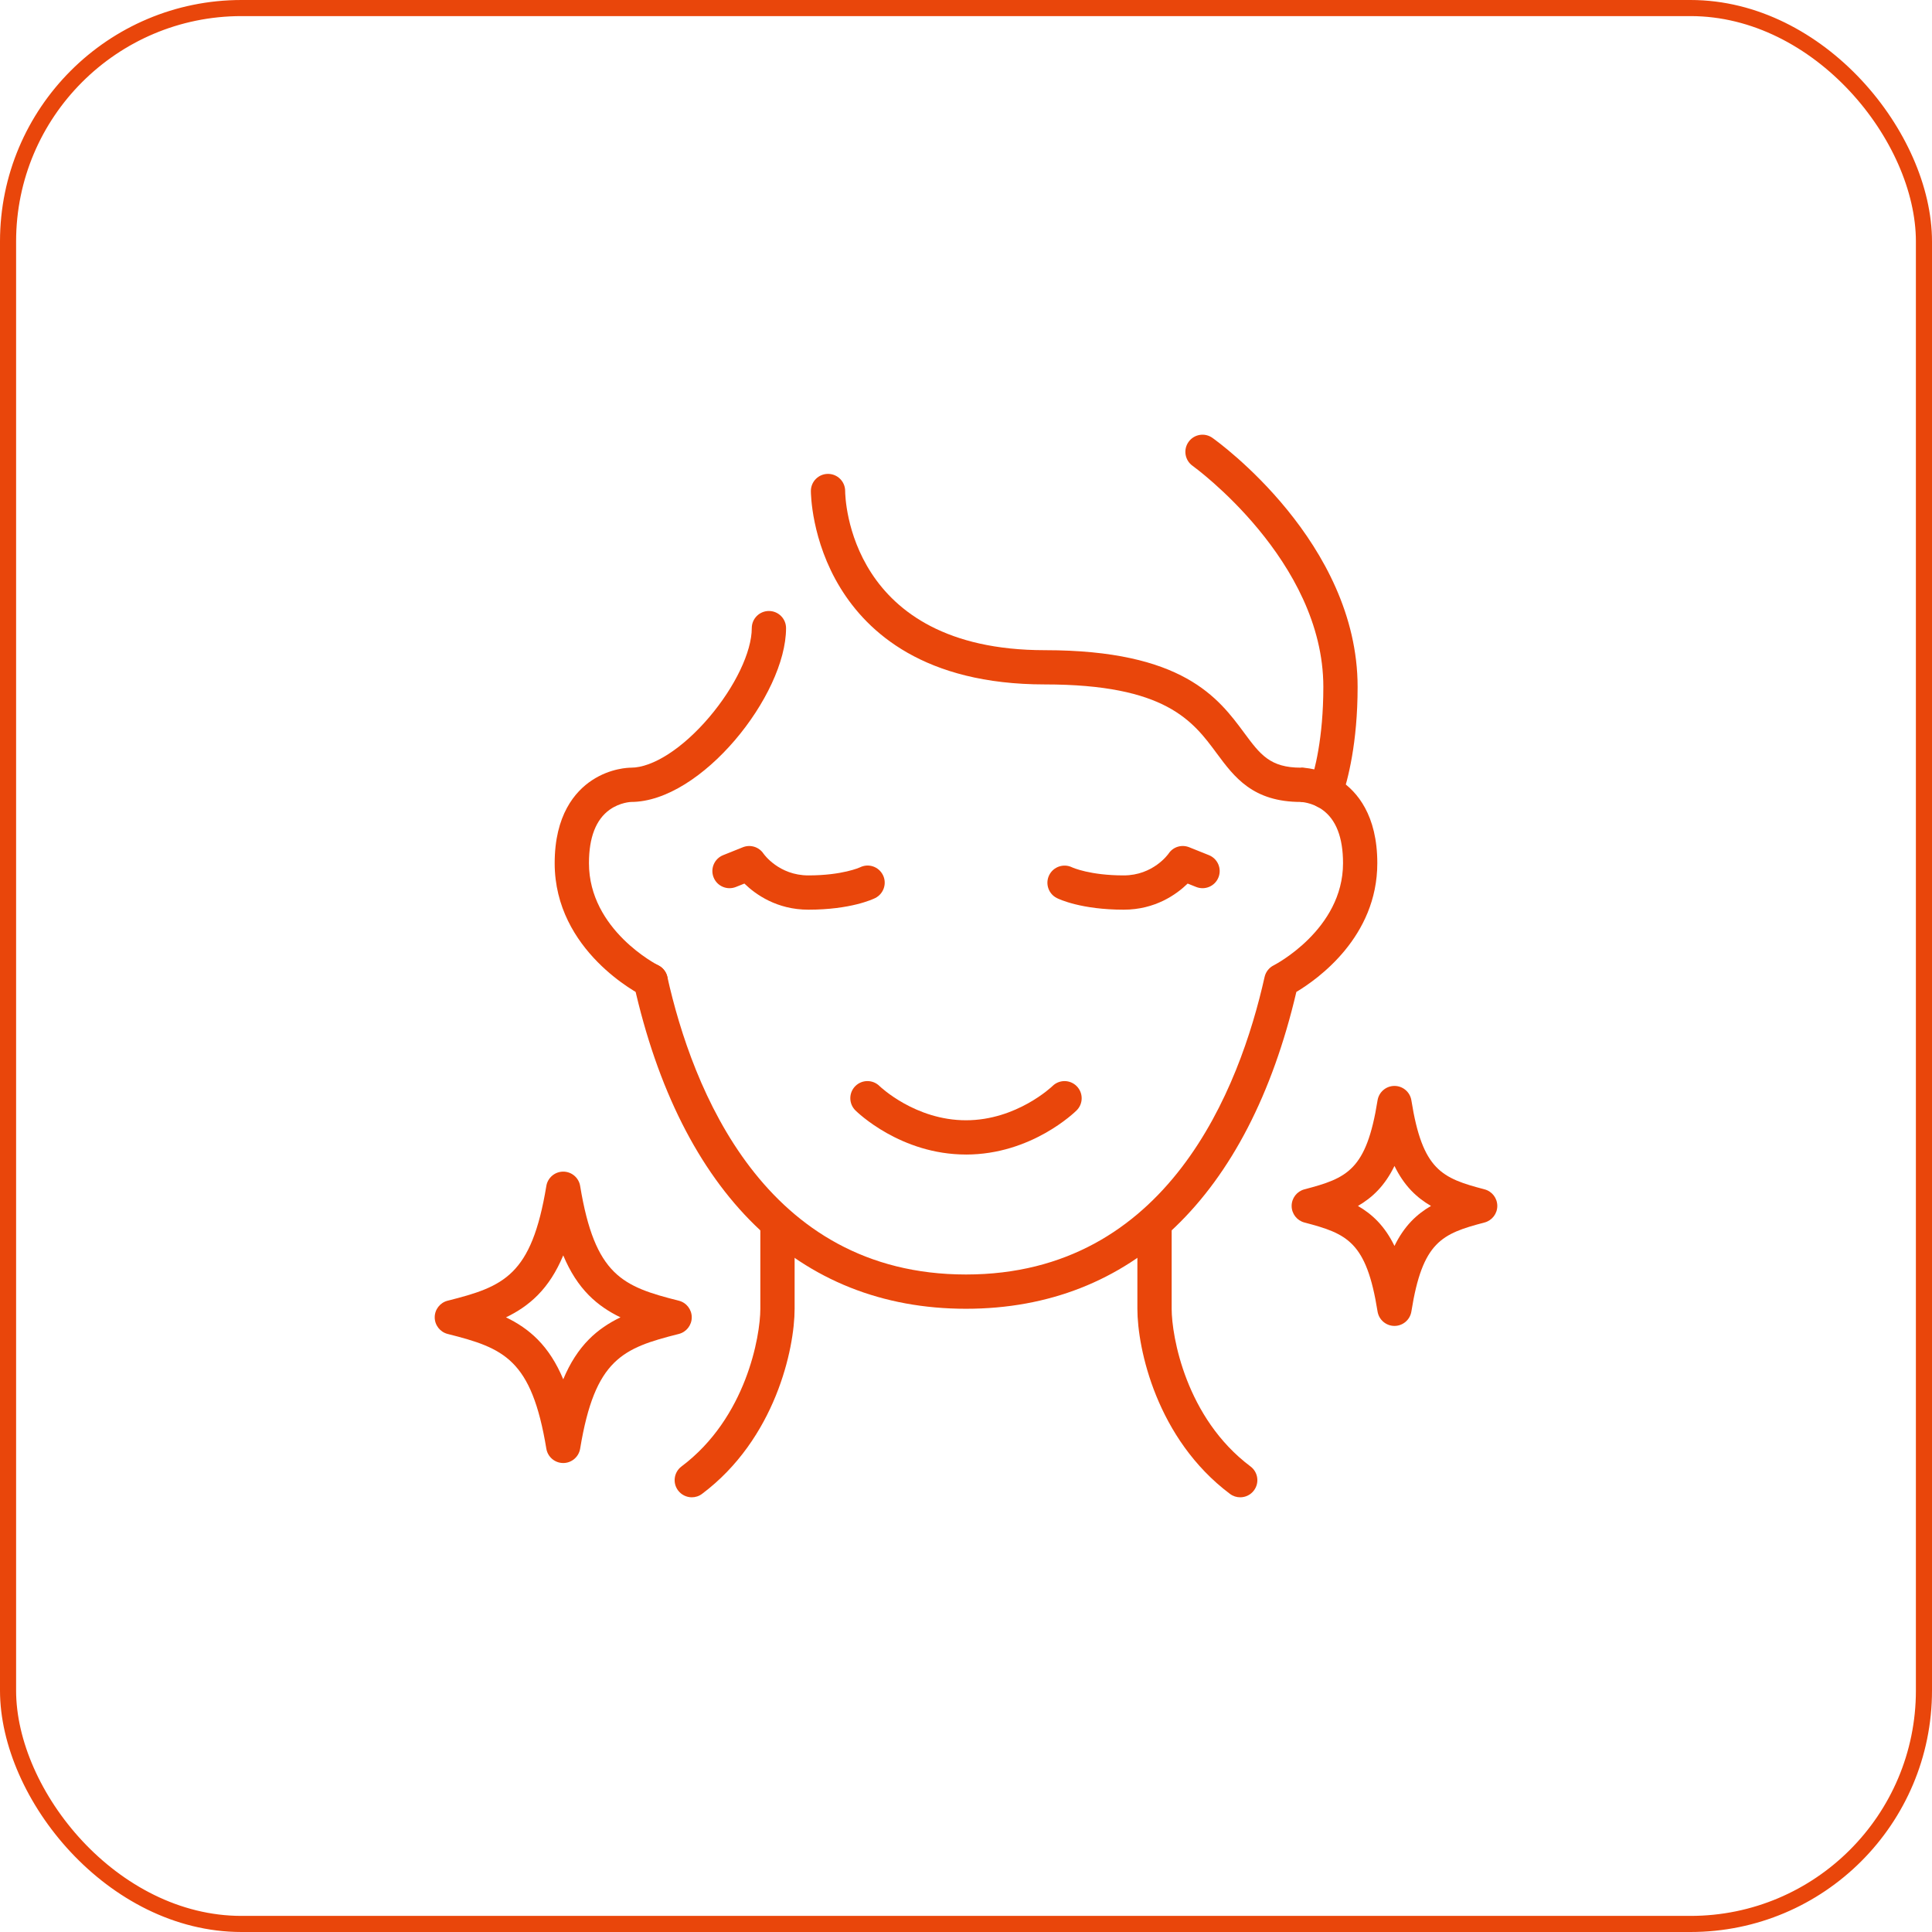 <svg width="120" height="120" viewBox="0 0 120 120" fill="none" xmlns="http://www.w3.org/2000/svg">
<rect x="0.5" y="0.5" width="119" height="119" rx="14.5" stroke="#E9460B"/>
<g clip-path="url(#clip0_2456_35)">
<path d="M80.811 49.811C77.811 49.811 76.67 48.272 75.567 46.783C74.085 44.781 72.404 42.511 64.897 42.511C57.389 42.511 53.886 39.258 52.206 36.53C50.386 33.571 50.365 30.622 50.365 30.498C50.365 29.91 50.841 29.434 51.429 29.434C52.017 29.434 52.494 29.91 52.494 30.498C52.496 30.899 52.697 40.384 64.895 40.384C73.475 40.384 75.672 43.35 77.277 45.516C78.278 46.868 78.882 47.682 80.81 47.682C81.398 47.682 81.874 48.159 81.874 48.747C81.874 49.335 81.398 49.811 80.81 49.811H80.811Z" fill="#E9460B"/>
<path d="M60 81.29C49.604 81.29 42.278 74.135 39.374 61.144C39.246 60.571 39.606 60.001 40.18 59.874C40.754 59.745 41.323 60.106 41.451 60.68C42.994 67.582 47.456 79.161 59.999 79.161C72.541 79.161 77.003 67.582 78.546 60.68C78.617 60.367 78.825 60.101 79.112 59.959C79.152 59.939 83.418 57.742 83.418 53.613C83.418 52.017 82.984 50.898 82.127 50.29C81.486 49.834 80.805 49.811 80.798 49.811L80.81 48.747V47.682C80.936 47.682 82.082 47.705 83.234 48.467C84.29 49.166 85.547 50.627 85.547 53.613C85.547 58.194 81.845 60.818 80.519 61.61C77.543 74.306 70.27 81.29 59.999 81.29H60Z" fill="#E9460B"/>
<path d="M40.412 61.977C40.252 61.977 40.091 61.941 39.939 61.865C39.716 61.754 34.452 59.077 34.452 53.613C34.452 50.627 35.709 49.166 36.764 48.467C37.917 47.703 39.062 47.682 39.189 47.682C40.541 47.682 42.4 46.486 44.04 44.559C45.652 42.666 46.694 40.49 46.694 39.014C46.694 38.426 47.17 37.95 47.758 37.95C48.346 37.95 48.823 38.426 48.823 39.014C48.823 43.179 43.563 49.811 39.189 49.811C39.194 49.811 38.513 49.833 37.871 50.29C37.014 50.9 36.581 52.017 36.581 53.613C36.581 57.771 40.844 59.937 40.887 59.959C41.414 60.221 41.628 60.859 41.366 61.385C41.179 61.759 40.803 61.976 40.412 61.976V61.977Z" fill="#E9460B"/>
<path d="M82.341 50.237C82.227 50.237 82.11 50.218 81.996 50.18C81.439 49.99 81.142 49.384 81.334 48.828C81.655 47.891 82.195 45.845 82.195 42.664C82.195 34.812 74.154 28.991 74.073 28.932C73.594 28.591 73.482 27.926 73.823 27.448C74.163 26.969 74.826 26.856 75.306 27.197C75.675 27.458 84.324 33.701 84.324 42.664C84.324 46.153 83.713 48.457 83.349 49.519C83.197 49.96 82.785 50.238 82.341 50.238V50.237Z" fill="#E9460B"/>
<path d="M60 71.71C55.935 71.71 53.242 69.079 53.129 68.967C52.712 68.553 52.709 67.879 53.123 67.462C53.537 67.046 54.209 67.043 54.627 67.456C54.667 67.494 56.849 69.582 60 69.582C63.151 69.582 65.349 67.48 65.37 67.458C65.787 67.044 66.462 67.046 66.875 67.464C67.289 67.88 67.288 68.555 66.87 68.969C66.757 69.08 64.064 71.711 59.999 71.711L60 71.71Z" fill="#E9460B"/>
<path d="M69.794 56.502C67.171 56.502 65.795 55.856 65.647 55.782C65.12 55.52 64.906 54.881 65.168 54.355C65.428 53.832 66.062 53.617 66.587 53.871C66.627 53.89 67.707 54.373 69.795 54.373C71.617 54.373 72.551 53.067 72.589 53.011C72.87 52.594 73.398 52.438 73.864 52.624L75.088 53.115C75.634 53.335 75.899 53.953 75.68 54.499C75.461 55.045 74.842 55.309 74.296 55.091L73.768 54.88C73.07 55.558 71.748 56.502 69.796 56.502H69.794Z" fill="#E9460B"/>
<path d="M50.208 56.502C48.256 56.502 46.933 55.558 46.236 54.88L45.708 55.091C45.162 55.309 44.542 55.045 44.324 54.499C44.104 53.953 44.37 53.334 44.916 53.115L46.14 52.624C46.607 52.437 47.141 52.602 47.42 53.019C47.453 53.067 48.387 54.373 50.209 54.373C52.326 54.373 53.408 53.876 53.419 53.871C53.946 53.609 54.579 53.827 54.841 54.353C55.103 54.88 54.882 55.521 54.357 55.782C54.209 55.855 52.833 56.502 50.21 56.502H50.208Z" fill="#E9460B"/>
<path d="M34.984 90.871C34.462 90.871 34.018 90.494 33.934 89.979C33.014 84.407 31.295 83.735 27.805 82.854C27.333 82.734 27.001 82.309 27.001 81.821C27.001 81.333 27.333 80.908 27.805 80.789C31.295 79.908 33.014 79.237 33.934 73.663C34.019 73.149 34.464 72.772 34.984 72.772C35.504 72.772 35.95 73.148 36.034 73.663C36.953 79.236 38.672 79.908 42.163 80.789C42.635 80.908 42.966 81.333 42.966 81.821C42.966 82.309 42.635 82.734 42.163 82.854C38.672 83.735 36.953 84.405 36.034 89.979C35.949 90.493 35.504 90.871 34.984 90.871ZM31.428 81.823C32.144 82.167 32.808 82.604 33.392 83.194C34.034 83.843 34.557 84.649 34.984 85.671C35.411 84.649 35.934 83.843 36.575 83.194C37.159 82.604 37.823 82.167 38.539 81.823C37.823 81.478 37.159 81.041 36.575 80.451C35.934 79.803 35.411 78.996 34.984 77.974C34.557 78.996 34.034 79.803 33.392 80.451C32.808 81.041 32.144 81.478 31.428 81.823Z" fill="#E9460B"/>
<path d="M86.613 82.355C86.09 82.355 85.644 81.974 85.562 81.457C84.874 77.119 83.672 76.628 81.02 75.932C80.552 75.809 80.226 75.386 80.226 74.902C80.226 74.418 80.552 73.996 81.02 73.872C83.672 73.176 84.872 72.685 85.562 68.347C85.644 67.829 86.09 67.449 86.613 67.449C87.136 67.449 87.582 67.829 87.664 68.347C88.352 72.685 89.554 73.176 92.206 73.872C92.674 73.994 93 74.418 93 74.902C93 75.386 92.674 75.808 92.206 75.932C89.554 76.628 88.352 77.119 87.664 81.457C87.582 81.974 87.136 82.355 86.613 82.355ZM84.344 74.903C84.786 75.159 85.201 75.47 85.578 75.865C85.978 76.286 86.32 76.786 86.613 77.388C86.906 76.786 87.248 76.286 87.648 75.865C88.025 75.47 88.439 75.159 88.882 74.903C88.44 74.648 88.025 74.336 87.648 73.941C87.248 73.521 86.906 73.02 86.613 72.419C86.32 73.02 85.978 73.521 85.578 73.941C85.201 74.336 84.787 74.648 84.344 74.903Z" fill="#E9460B"/>
<path d="M77.031 93C76.809 93 76.585 92.931 76.394 92.787C71.847 89.377 70.645 83.776 70.645 81.29V75.936C70.645 75.348 71.122 74.871 71.71 74.871C72.298 74.871 72.774 75.348 72.774 75.936V81.29C72.774 82.992 73.654 88.071 77.671 91.084C78.142 91.436 78.237 92.105 77.884 92.574C77.675 92.854 77.356 93 77.031 93Z" fill="#E9460B"/>
<path d="M42.969 93C42.646 93 42.326 92.852 42.116 92.574C41.763 92.105 41.859 91.436 42.329 91.084C46.346 88.071 47.226 82.992 47.226 81.29V75.936C47.226 75.348 47.702 74.871 48.29 74.871C48.878 74.871 49.355 75.348 49.355 75.936V81.29C49.355 83.776 48.153 89.377 43.606 92.787C43.415 92.931 43.191 93 42.969 93Z" fill="#E9460B"/>
</g>
<defs>
<clipPath id="clip0_2456_35">
<rect width="66" height="66" fill="white" transform="translate(27 27)"/>
</clipPath>
</defs>
</svg>
